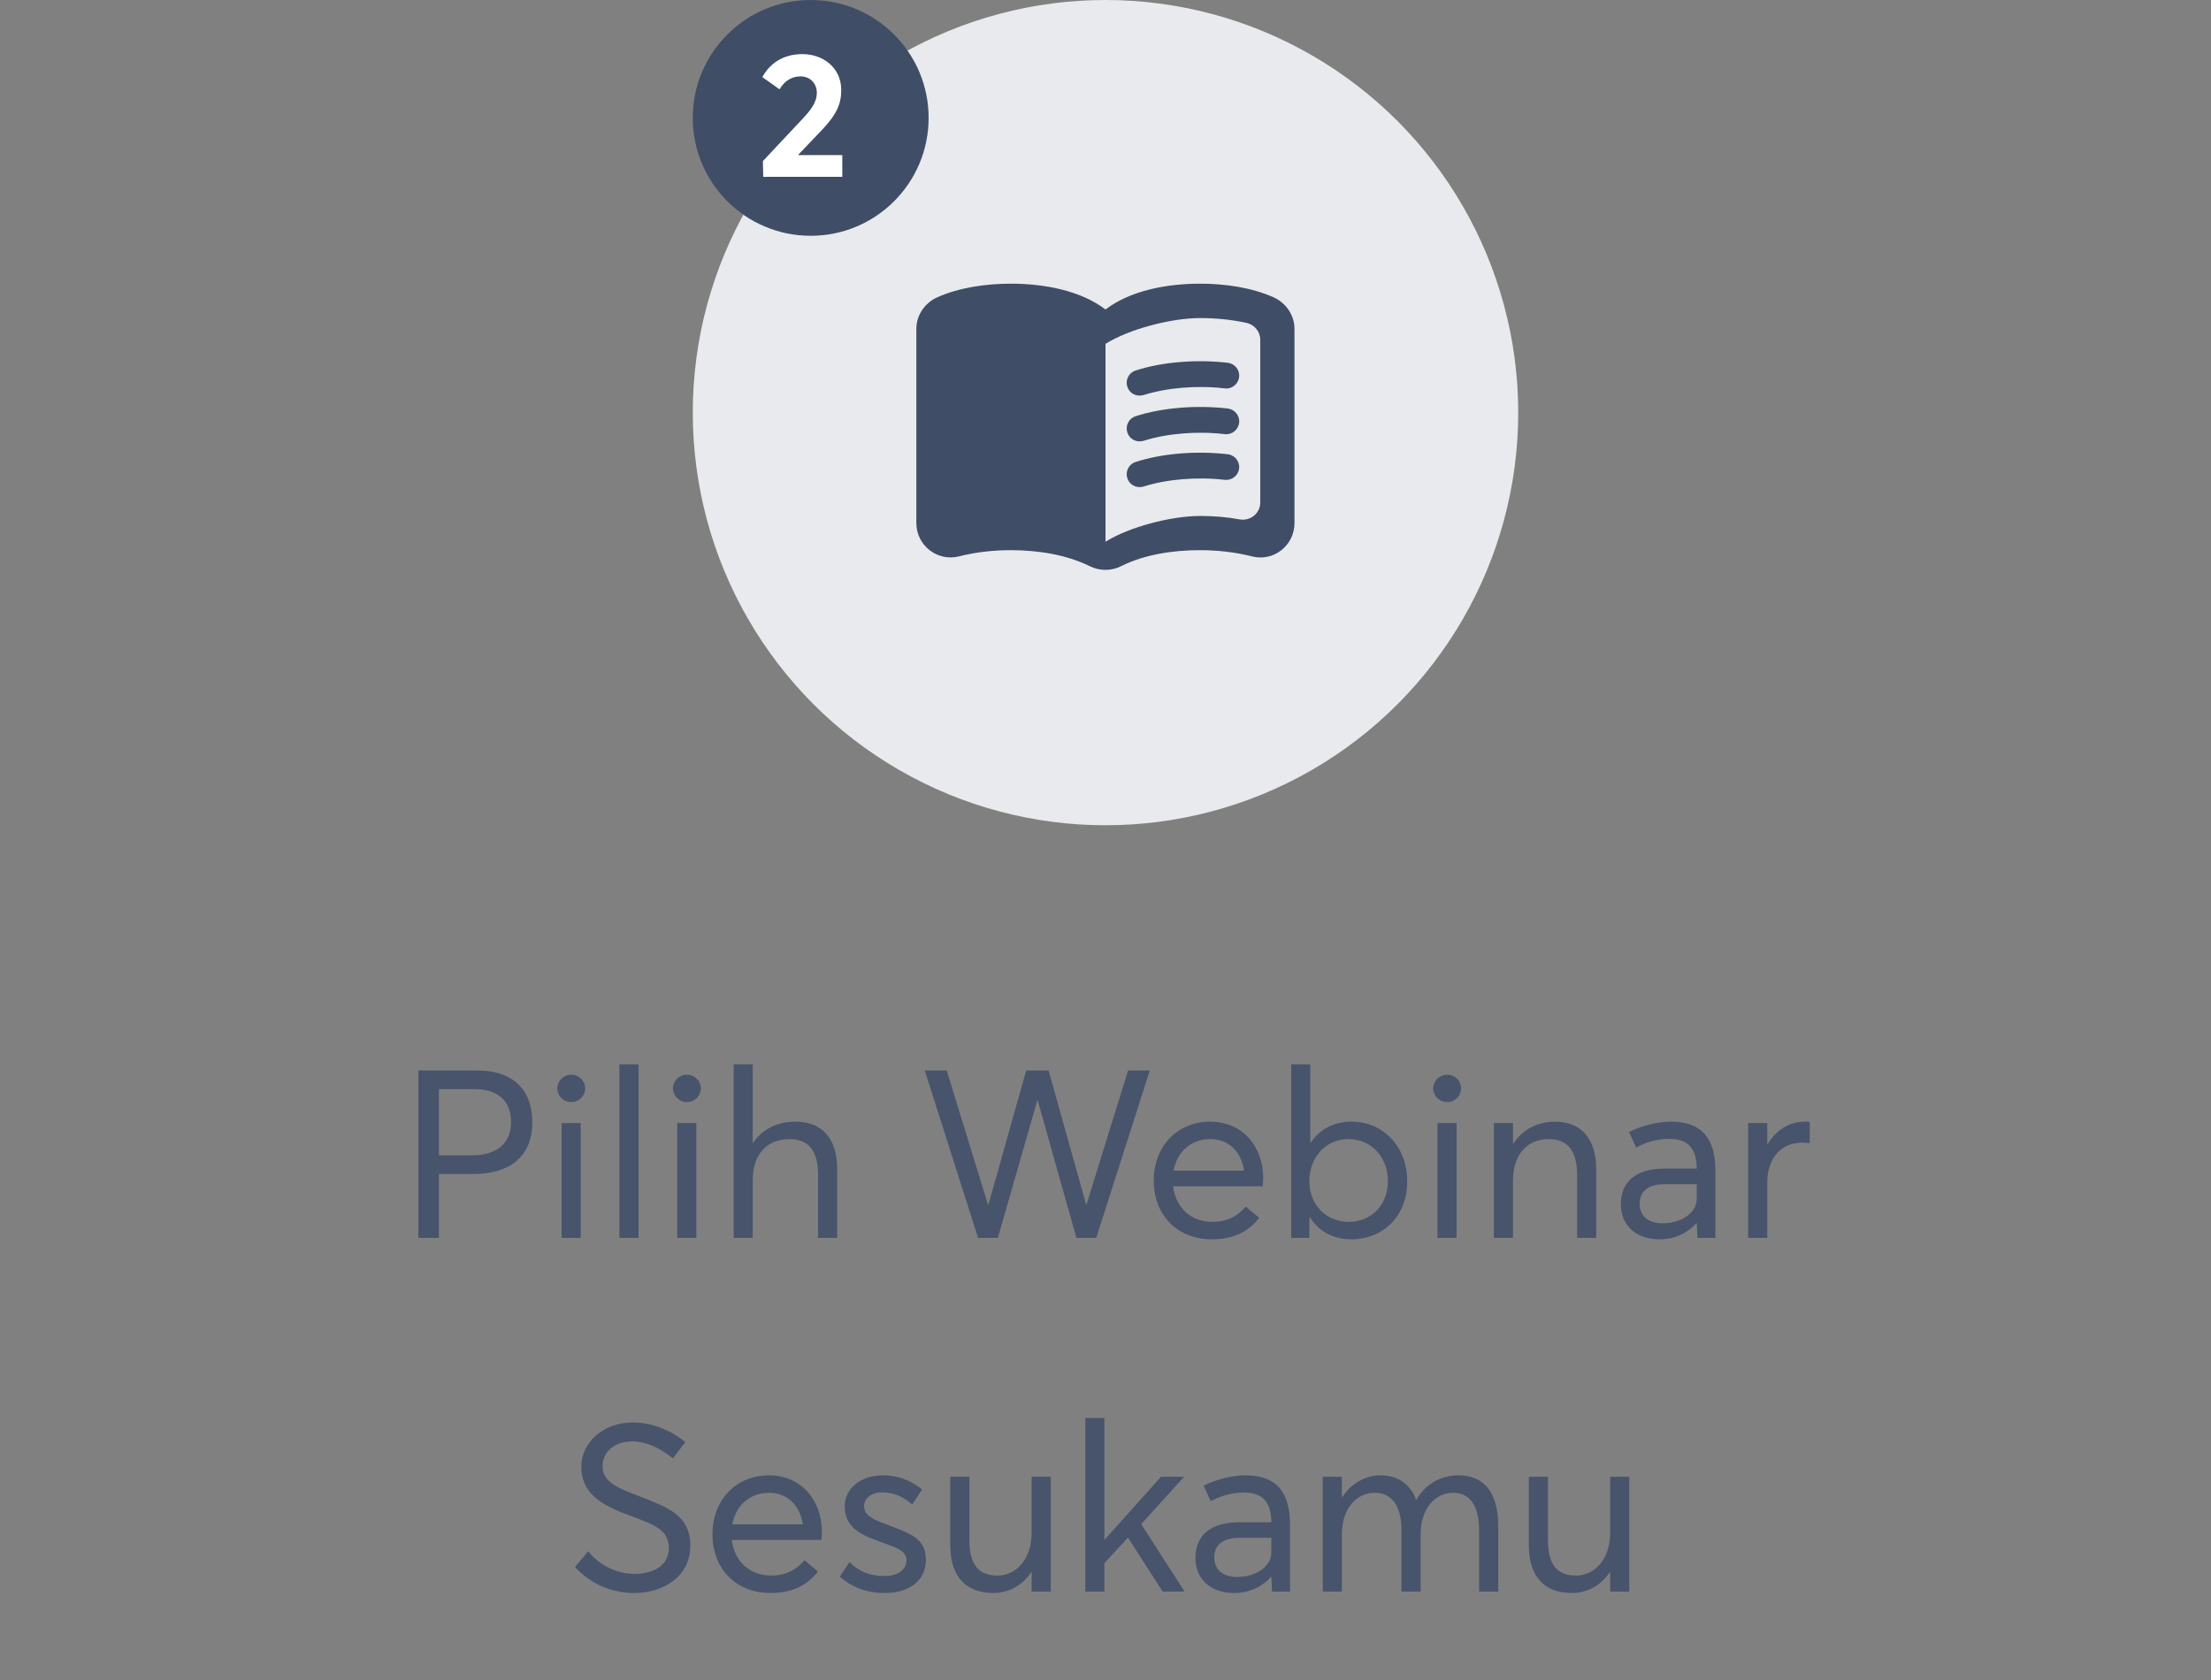 <svg width="150" height="114" viewBox="0 0 150 114" fill="none" xmlns="http://www.w3.org/2000/svg">
<rect x="0" y="0" width="150" height="114" fill="#808080" stroke="none"/>
<path d="M28.385 84H29.777V79.664H32.113C34.481 79.664 36.113 78.56 36.113 76.16C36.113 74.144 35.009 72.64 32.353 72.64H28.385V84ZM29.777 78.4V73.904H32.209C33.729 73.904 34.673 74.672 34.673 76.128C34.673 77.44 33.873 78.4 31.985 78.4H29.777ZM38.757 74.784C39.285 74.784 39.701 74.368 39.701 73.856C39.701 73.344 39.285 72.928 38.757 72.928C38.229 72.928 37.813 73.344 37.813 73.856C37.813 74.368 38.229 74.784 38.757 74.784ZM38.101 84H39.397V76.208H38.101V84ZM42.023 84H43.319V72.224H42.023V84ZM46.601 74.784C47.129 74.784 47.545 74.368 47.545 73.856C47.545 73.344 47.129 72.928 46.601 72.928C46.073 72.928 45.657 73.344 45.657 73.856C45.657 74.368 46.073 74.784 46.601 74.784ZM45.945 84H47.241V76.208H45.945V84ZM49.771 84H51.067V80.08C51.067 78.32 52.027 77.296 53.579 77.296C54.715 77.296 55.499 77.936 55.499 79.696V84H56.795V79.328C56.795 77.104 55.643 76.112 53.963 76.112C52.715 76.112 51.691 76.64 51.083 77.568H51.067V72.224H49.771V84ZM66.355 84H67.699L70.371 74.672H70.403L73.027 84H74.371L78.003 72.64H76.531L73.715 81.728H73.683L71.139 72.64H69.619L67.059 81.744H67.027L64.227 72.64H62.739L66.355 84ZM85.699 79.968C85.699 77.744 84.243 76.112 82.115 76.112C79.891 76.112 78.275 77.76 78.275 80.112C78.275 82.496 79.907 84.096 82.211 84.096C83.779 84.096 84.755 83.504 85.427 82.64L84.515 81.872C84.035 82.464 83.299 82.912 82.259 82.912C80.787 82.912 79.763 81.952 79.587 80.496H85.667C85.667 80.4 85.699 80.176 85.699 79.968ZM82.099 77.296C83.379 77.296 84.211 78.16 84.403 79.44H79.619C79.859 78.112 80.851 77.296 82.099 77.296ZM91.679 84.096C93.823 84.096 95.471 82.528 95.471 80.16C95.471 77.856 93.887 76.112 91.679 76.112C90.495 76.112 89.503 76.64 88.911 77.568H88.895V72.224H87.599V84H88.831V82.592H88.863C89.439 83.52 90.399 84.096 91.679 84.096ZM91.503 82.912C90.015 82.912 88.831 81.808 88.831 80.16C88.831 78.56 89.903 77.296 91.487 77.296C92.959 77.296 94.159 78.432 94.159 80.16C94.159 81.728 93.071 82.912 91.503 82.912ZM98.179 74.784C98.707 74.784 99.123 74.368 99.123 73.856C99.123 73.344 98.707 72.928 98.179 72.928C97.651 72.928 97.235 73.344 97.235 73.856C97.235 74.368 97.651 74.784 98.179 74.784ZM97.523 84H98.819V76.208H97.523V84ZM101.349 84H102.645V80.112C102.645 78.352 103.605 77.296 105.077 77.296C106.213 77.296 106.997 77.92 106.997 79.744V84H108.293V79.376C108.293 77.152 107.173 76.112 105.493 76.112C104.293 76.112 103.269 76.672 102.661 77.616H102.645V76.208H101.349V84ZM113.336 76.112C112.44 76.112 111.288 76.416 110.52 76.816L111 77.872C111.608 77.52 112.44 77.28 113.224 77.28C114.504 77.28 115.096 77.888 115.112 79.296H112.968C110.92 79.296 109.96 80.24 109.96 81.712C109.96 83.056 110.888 84.096 112.6 84.096C113.64 84.096 114.536 83.632 115.096 82.992H115.112L115.16 84H116.376V79.456C116.376 77.28 115.496 76.112 113.336 76.112ZM112.792 83.008C111.72 83.008 111.24 82.432 111.24 81.68C111.24 80.816 111.848 80.352 112.952 80.352H115.112V81.36C115.112 82.224 114.168 83.008 112.792 83.008ZM118.599 84H119.895V80.24C119.895 78.672 120.775 77.536 122.263 77.536C122.391 77.536 122.583 77.552 122.775 77.568V76.128C122.663 76.112 122.567 76.112 122.455 76.112C121.383 76.112 120.487 76.688 119.927 77.632H119.895V76.208H118.599V84ZM43.024 108.096C45.008 108.096 46.832 106.976 46.832 104.896C46.832 102.768 45.216 102.256 43.312 101.504C41.888 100.96 40.864 100.56 40.88 99.472C40.896 98.384 41.84 97.808 42.912 97.808C43.76 97.808 44.736 98.208 45.648 98.96L46.496 97.856C45.424 96.992 44.176 96.528 42.912 96.528C40.96 96.528 39.44 97.84 39.44 99.536C39.44 101.536 41.152 102.256 42.832 102.88C44.352 103.456 45.376 103.792 45.376 105.056C45.376 106.16 44.432 106.8 43.04 106.8C41.936 106.8 40.72 106.288 39.904 105.264L39.008 106.336C40.144 107.552 41.6 108.096 43.024 108.096ZM55.761 103.968C55.761 101.744 54.305 100.112 52.177 100.112C49.953 100.112 48.337 101.76 48.337 104.112C48.337 106.496 49.969 108.096 52.273 108.096C53.841 108.096 54.817 107.504 55.489 106.64L54.577 105.872C54.097 106.464 53.361 106.912 52.321 106.912C50.849 106.912 49.825 105.952 49.649 104.496H55.729C55.729 104.4 55.761 104.176 55.761 103.968ZM52.161 101.296C53.441 101.296 54.273 102.16 54.465 103.44H49.681C49.921 102.112 50.913 101.296 52.161 101.296ZM60.013 108.096C61.885 108.096 62.813 107.088 62.813 105.872C62.829 104.352 61.741 104.064 60.093 103.424C59.245 103.12 58.621 102.816 58.621 102.208C58.621 101.616 59.213 101.264 59.821 101.264C60.493 101.264 61.213 101.472 61.885 102.096L62.557 101.072C61.693 100.368 60.813 100.112 59.869 100.112C58.397 100.112 57.309 101.008 57.309 102.208C57.309 103.632 58.381 104.144 59.645 104.592C60.781 105.008 61.501 105.2 61.501 105.888C61.501 106.48 60.957 106.944 60.013 106.944C58.925 106.944 58.237 106.592 57.629 106L56.973 106.992C57.725 107.648 58.717 108.096 60.013 108.096ZM67.398 108.096C68.422 108.096 69.382 107.584 69.974 106.656H69.99V108H71.286V100.208H69.99V103.984C69.99 105.84 68.918 106.912 67.67 106.912C66.438 106.912 65.766 106.24 65.766 104.48V100.208H64.47V104.848C64.47 107.072 65.606 108.096 67.398 108.096ZM73.63 108H74.926V106.064L76.526 104.336L78.878 108H80.366L77.422 103.424L80.334 100.208H78.766L74.942 104.48L74.926 104.464V96.224H73.63V108ZM84.476 100.112C83.58 100.112 82.428 100.416 81.66 100.816L82.14 101.872C82.748 101.52 83.58 101.28 84.364 101.28C85.644 101.28 86.236 101.888 86.252 103.296H84.108C82.06 103.296 81.1 104.24 81.1 105.712C81.1 107.056 82.028 108.096 83.74 108.096C84.78 108.096 85.676 107.632 86.236 106.992H86.252L86.3 108H87.516V103.456C87.516 101.28 86.636 100.112 84.476 100.112ZM83.932 107.008C82.86 107.008 82.38 106.432 82.38 105.68C82.38 104.816 82.988 104.352 84.092 104.352H86.252V105.36C86.252 106.224 85.308 107.008 83.932 107.008ZM89.739 108H91.035V104.128C91.035 102.384 91.995 101.296 93.275 101.296C94.443 101.296 95.083 102.208 95.083 103.872V108H96.379V104.128C96.379 102.384 97.355 101.296 98.571 101.296C99.755 101.296 100.347 102.208 100.347 103.872V108H101.643V103.52C101.643 101.296 100.683 100.112 98.955 100.112C97.739 100.112 96.683 100.72 96.091 101.776H96.075C95.675 100.704 94.827 100.112 93.659 100.112C92.619 100.112 91.643 100.672 91.051 101.616H91.035V100.208H89.739V108ZM106.648 108.096C107.672 108.096 108.632 107.584 109.224 106.656H109.24V108H110.536V100.208H109.24V103.984C109.24 105.84 108.168 106.912 106.92 106.912C105.688 106.912 105.016 106.24 105.016 104.48V100.208H103.72V104.848C103.72 107.072 104.856 108.096 106.648 108.096Z" fill="#47546C"/>
<circle cx="75" cy="28" r="28" fill="#E8EAED"/>
<path d="M81.417 19.25C79.142 19.25 76.692 19.717 75 21C73.308 19.717 70.858 19.25 68.583 19.25C66.892 19.25 65.095 19.507 63.59 20.172C62.738 20.557 62.167 21.385 62.167 22.33V35.49C62.167 37.007 63.59 38.127 65.06 37.753C66.203 37.462 67.417 37.333 68.583 37.333C70.403 37.333 72.34 37.637 73.903 38.407C74.603 38.757 75.397 38.757 76.085 38.407C77.648 37.625 79.585 37.333 81.405 37.333C82.572 37.333 83.785 37.462 84.928 37.753C86.398 38.138 87.822 37.018 87.822 35.49V22.33C87.822 21.385 87.25 20.557 86.398 20.172C84.905 19.507 83.108 19.25 81.417 19.25ZM85.5 34.102C85.5 34.837 84.823 35.373 84.1 35.245C83.225 35.082 82.315 35.012 81.417 35.012C79.433 35.012 76.575 35.77 75 36.762V23.333C76.575 22.342 79.433 21.583 81.417 21.583C82.49 21.583 83.552 21.688 84.567 21.91C85.103 22.027 85.5 22.505 85.5 23.053V34.102Z" fill="#3F4D66"/>
<path d="M77.31 26.845C76.937 26.845 76.598 26.612 76.482 26.238C76.33 25.784 76.587 25.282 77.042 25.142C78.838 24.558 81.16 24.372 83.295 24.617C83.773 24.675 84.123 25.107 84.065 25.585C84.007 26.064 83.575 26.413 83.097 26.355C81.207 26.134 79.142 26.308 77.578 26.81C77.485 26.822 77.392 26.845 77.31 26.845Z" fill="#3F4D66"/>
<path d="M77.31 29.949C76.937 29.949 76.598 29.715 76.482 29.342C76.33 28.887 76.587 28.385 77.042 28.245C78.827 27.662 81.16 27.475 83.295 27.72C83.773 27.779 84.123 28.21 84.065 28.689C84.007 29.167 83.575 29.517 83.097 29.459C81.207 29.237 79.142 29.412 77.578 29.914C77.485 29.937 77.392 29.949 77.31 29.949Z" fill="#3F4D66"/>
<path d="M77.31 33.052C76.937 33.052 76.598 32.819 76.482 32.446C76.33 31.991 76.587 31.489 77.042 31.349C78.827 30.765 81.16 30.579 83.295 30.824C83.773 30.882 84.123 31.314 84.065 31.792C84.007 32.27 83.575 32.609 83.097 32.562C81.207 32.34 79.142 32.516 77.578 33.017C77.485 33.041 77.392 33.052 77.31 33.052Z" fill="#3F4D66"/>
<circle cx="55" cy="8" r="8" fill="#3F4D66"/>
<path d="M51.78 12H57.144V10.524H54.18L54.168 10.488L55.704 8.88C56.772 7.776 57.072 7.044 57.072 6.108C57.072 4.584 55.824 3.672 54.444 3.672C53.064 3.672 52.2 4.356 51.72 5.232L52.884 6.06C53.244 5.46 53.736 5.184 54.324 5.184C54.96 5.184 55.416 5.664 55.416 6.3C55.416 6.96 54.984 7.512 54.312 8.208L51.756 10.932L51.78 12Z" fill="white"/>
</svg>
